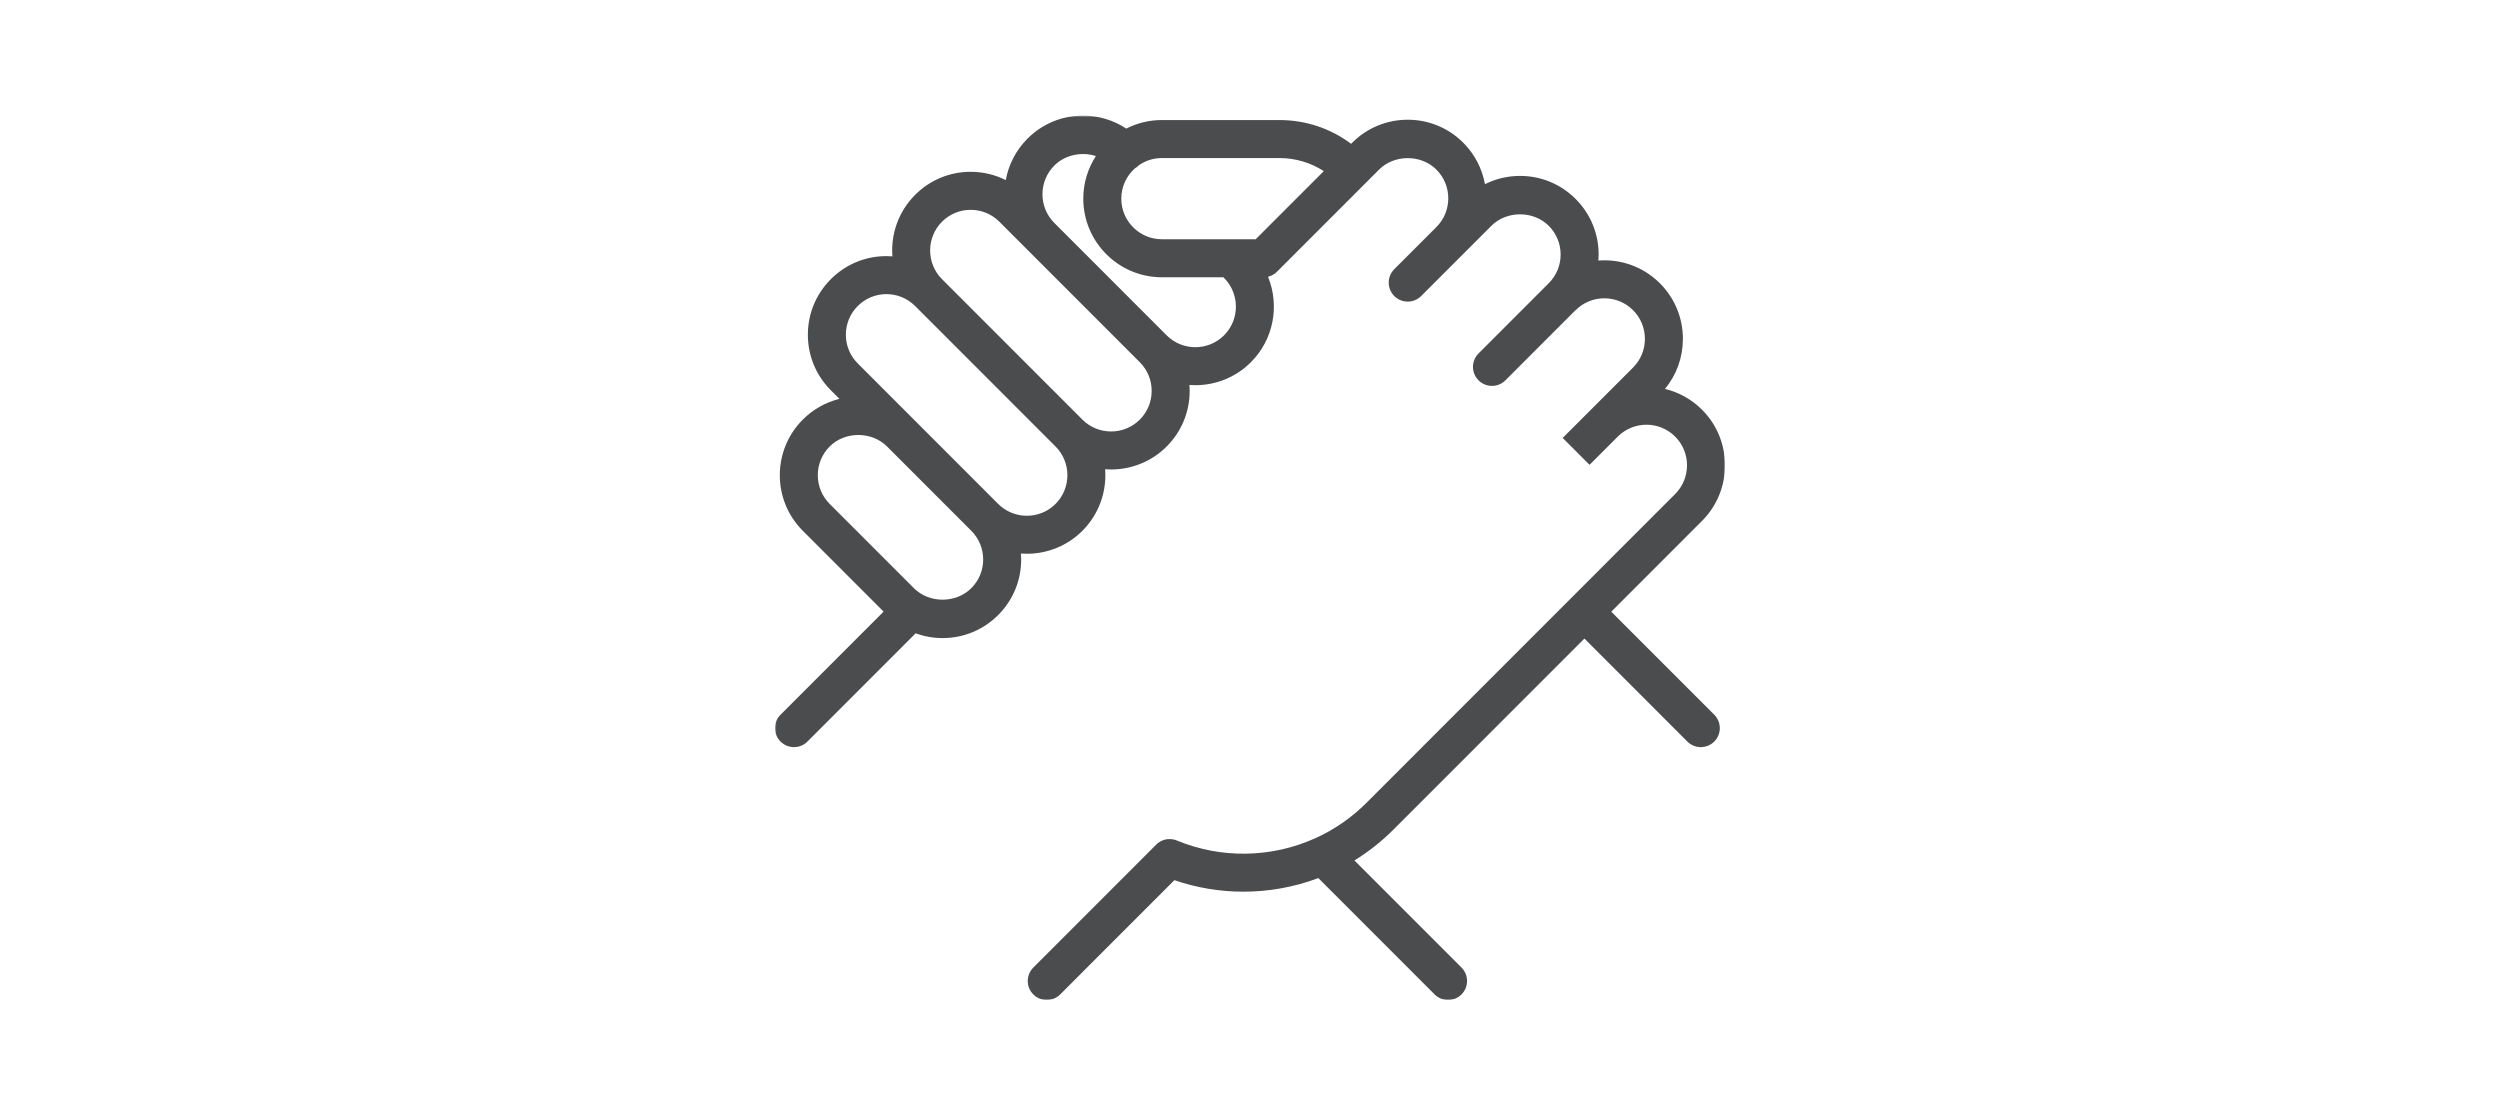 <?xml version="1.0" encoding="UTF-8"?>
<svg width="800px" height="354px" viewBox="0 0 800 354" version="1.1" xmlns="http://www.w3.org/2000/svg" xmlns:xlink="http://www.w3.org/1999/xlink">
    <!-- Generator: Sketch 48.2 (47327) - http://www.bohemiancoding.com/sketch -->
    <title>trust</title>
    <desc>Created with Sketch.</desc>
    <defs>
        <polygon id="path-1" points="0 0 304 0 304 283 0 283"></polygon>
    </defs>
    <g id="Content-First" stroke="none" stroke-width="1" fill="none" fill-rule="evenodd">
        <g id="trust">
            <g id="Page-1" transform="translate(248, 37)">
                <mask id="mask-2" fill="white">
                    <use xlink:href="#path-1"></use>
                </mask>
                <g id="Clip-2"></g>
                <path d="M143.695,70.307 C138.63,75.368 130.392,75.368 125.333,70.307 L89.341,34.299 C84.325,29.228 84.339,21.024 89.386,15.973 C92.855,12.502 98.149,11.49 102.687,12.929 C100.138,16.862 98.651,21.545 98.651,26.57 C98.651,40.44 109.933,51.726 123.798,51.726 L143.486,51.726 L143.695,51.935 C148.754,57.001 148.754,65.24 143.695,70.307 Z M120.535,88.092 C120.535,91.561 119.184,94.822 116.735,97.275 C111.68,102.327 103.466,102.336 98.399,97.304 C98.39,97.295 98.382,97.285 98.373,97.275 L75.904,74.801 L53.439,52.326 C48.377,47.26 48.377,39.021 53.439,33.954 C55.891,31.501 59.151,30.146 62.619,30.146 C66.086,30.146 69.349,31.501 71.801,33.954 L80.743,42.9 C80.759,42.916 80.773,42.932 80.788,42.947 L116.735,78.909 C119.187,81.362 120.535,84.623 120.535,88.092 Z M89.775,124.25 C84.71,129.311 76.471,129.311 71.412,124.25 L44.453,97.275 C44.444,97.267 44.435,97.259 44.427,97.251 L26.479,79.295 C24.027,76.842 22.676,73.58 22.676,70.111 C22.676,66.642 24.027,63.381 26.479,60.928 C28.931,58.475 32.191,57.12 35.658,57.12 C39.126,57.12 42.386,58.475 44.838,60.928 L67.205,83.301 L89.772,105.877 C89.782,105.887 89.792,105.896 89.802,105.906 C94.833,110.975 94.824,119.192 89.775,124.25 Z M66.615,142.035 C66.615,145.504 65.264,148.765 62.815,151.218 C57.91,156.125 49.357,156.125 44.453,151.218 L17.492,124.25 C12.43,119.183 12.43,110.944 17.492,105.877 C22.389,100.978 30.923,100.971 35.832,105.855 L62.815,132.851 C65.267,135.305 66.615,138.566 66.615,142.035 Z M161.407,13.579 C166.539,13.579 171.424,15.041 175.618,17.757 L153.819,39.561 L146.012,39.561 L145.981,39.561 L123.798,39.561 C116.637,39.561 110.812,33.734 110.812,26.57 C110.812,22.738 112.479,19.29 115.126,16.91 C115.56,16.654 115.973,16.346 116.346,15.973 C116.375,15.943 116.4,15.911 116.429,15.882 C118.524,14.431 121.063,13.579 123.798,13.579 L161.407,13.579 Z M267.609,158.738 L296.653,129.685 C306.45,119.872 306.45,103.916 296.65,94.109 C293.259,90.718 289.135,88.502 284.783,87.451 C288.512,82.954 290.534,77.34 290.528,71.418 C290.522,64.7 287.906,58.391 283.168,53.651 C277.782,48.26 270.54,45.841 263.482,46.375 C263.53,45.735 263.562,45.092 263.562,44.444 C263.562,37.72 260.946,31.405 256.196,26.659 C251.449,21.907 245.134,19.287 238.419,19.287 C234.455,19.287 230.634,20.207 227.189,21.932 C226.307,17.074 223.998,12.427 220.253,8.678 C215.502,3.926 209.187,1.313 202.472,1.313 C195.756,1.313 189.442,3.926 184.695,8.678 L184.352,9.021 C177.765,4.084 169.808,1.414 161.407,1.414 L123.798,1.414 C119.7,1.414 115.832,2.406 112.41,4.153 C108.336,1.452 103.562,0 98.565,0 C91.85,0 85.535,2.619 80.788,7.371 C77.041,11.119 74.731,15.766 73.847,20.624 C70.402,18.9 66.582,17.98 62.619,17.98 C55.903,17.98 49.588,20.6 44.841,25.352 C39.457,30.737 37.036,37.976 37.565,45.033 C36.933,44.986 36.298,44.955 35.658,44.955 C28.943,44.955 22.628,47.575 17.881,52.326 C13.131,57.073 10.516,63.387 10.516,70.111 C10.516,76.83 13.131,83.144 17.881,87.896 L20.62,90.636 C16.219,91.72 12.181,93.986 8.895,97.275 C-0.912,107.083 -0.912,123.044 8.895,132.851 L34.75,158.715 L1.781,191.7 C-0.594,194.076 -0.594,197.926 1.781,200.301 C2.969,201.49 4.524,202.084 6.08,202.084 C7.636,202.084 9.191,201.49 10.379,200.301 L44.997,165.666 C47.727,166.663 50.639,167.185 53.632,167.185 C60.347,167.185 66.662,164.571 71.412,159.819 C76.162,155.067 78.775,148.753 78.775,142.035 C78.775,141.394 78.744,140.759 78.697,140.127 C79.328,140.174 79.96,140.205 80.592,140.205 C87.031,140.205 93.471,137.752 98.373,132.851 C103.757,127.462 106.176,120.215 105.644,113.152 C106.279,113.2 106.915,113.231 107.552,113.231 C113.991,113.231 120.431,110.783 125.333,105.877 C130.083,101.125 132.695,94.81 132.695,88.092 C132.695,87.451 132.664,86.817 132.617,86.185 C133.248,86.232 133.88,86.263 134.512,86.263 C140.952,86.263 147.391,83.809 152.293,78.909 C159.669,71.527 161.491,60.659 157.762,51.55 C157.882,51.521 158.003,51.494 158.121,51.457 C158.154,51.447 158.186,51.434 158.218,51.423 C158.377,51.371 158.534,51.316 158.689,51.251 C158.7,51.246 158.711,51.24 158.722,51.235 C159.417,50.939 160.069,50.511 160.635,49.945 L193.293,17.28 C198.197,12.373 206.75,12.373 211.655,17.28 C216.713,22.341 216.713,30.586 211.655,35.647 C211.653,35.649 211.651,35.651 211.649,35.653 L198.173,49.131 C195.798,51.507 195.798,55.356 198.173,57.732 C200.548,60.108 204.396,60.108 206.771,57.732 L229.239,35.261 C234.144,30.354 242.694,30.354 247.599,35.261 C250.051,37.714 251.401,40.975 251.401,44.444 C251.401,47.913 250.051,51.174 247.599,53.627 L225.133,76.105 C222.758,78.481 222.758,82.33 225.133,84.706 C226.321,85.894 227.876,86.488 229.432,86.488 C230.988,86.488 232.544,85.894 233.731,84.706 L255.839,62.586 C255.965,62.479 256.089,62.371 256.208,62.253 C261.273,57.191 269.512,57.191 274.57,62.253 C277.014,64.7 278.364,67.961 278.367,71.43 C278.37,74.905 277.023,78.172 274.57,80.625 L252.061,103.144 L260.658,111.746 L269.69,102.711 C274.751,97.65 282.984,97.644 288.052,102.711 C293.111,107.778 293.111,116.017 288.052,121.084 L254.712,154.438 L189.376,219.797 C184.496,224.676 178.928,228.535 172.832,231.261 C172.822,231.266 172.811,231.269 172.801,231.273 C158.842,237.569 142.743,237.819 128.61,231.966 C128.254,231.818 127.885,231.706 127.511,231.629 C126.914,231.503 126.312,231.471 125.723,231.526 C125.712,231.526 125.702,231.526 125.691,231.527 C125.539,231.542 125.39,231.566 125.24,231.592 C125.194,231.6 125.147,231.605 125.101,231.614 C124.985,231.637 124.87,231.668 124.755,231.698 C124.678,231.718 124.599,231.735 124.522,231.758 C124.434,231.784 124.349,231.818 124.262,231.849 C124.162,231.884 124.062,231.916 123.964,231.956 C123.887,231.988 123.814,232.026 123.739,232.061 C123.636,232.108 123.532,232.152 123.432,232.206 C123.292,232.28 123.156,232.362 123.023,232.448 C122.992,232.467 122.96,232.483 122.93,232.503 C122.583,232.731 122.261,232.996 121.965,233.294 L82.661,272.617 C80.287,274.993 80.287,278.842 82.661,281.218 C83.849,282.406 85.404,283 86.96,283 C88.516,283 90.071,282.406 91.259,281.218 L127.805,244.653 C134.947,247.109 142.424,248.339 149.896,248.339 C158.035,248.339 166.17,246.881 173.862,243.986 L211.079,281.218 C212.266,282.406 213.822,283 215.378,283 C216.933,283 218.489,282.406 219.677,281.218 C222.051,278.842 222.051,274.993 219.677,272.617 L185.419,238.342 C189.929,235.568 194.132,232.242 197.974,228.398 L258.815,167.535 L259.011,167.34 L291.959,200.301 C294.334,202.677 298.181,202.677 300.557,200.301 C302.932,197.926 302.932,194.076 300.557,191.7 L267.609,158.738 Z" id="Fill-1" fill="#4B4C4E" mask="url(#mask-2)"></path>
            </g>
        </g>
    </g>
</svg>